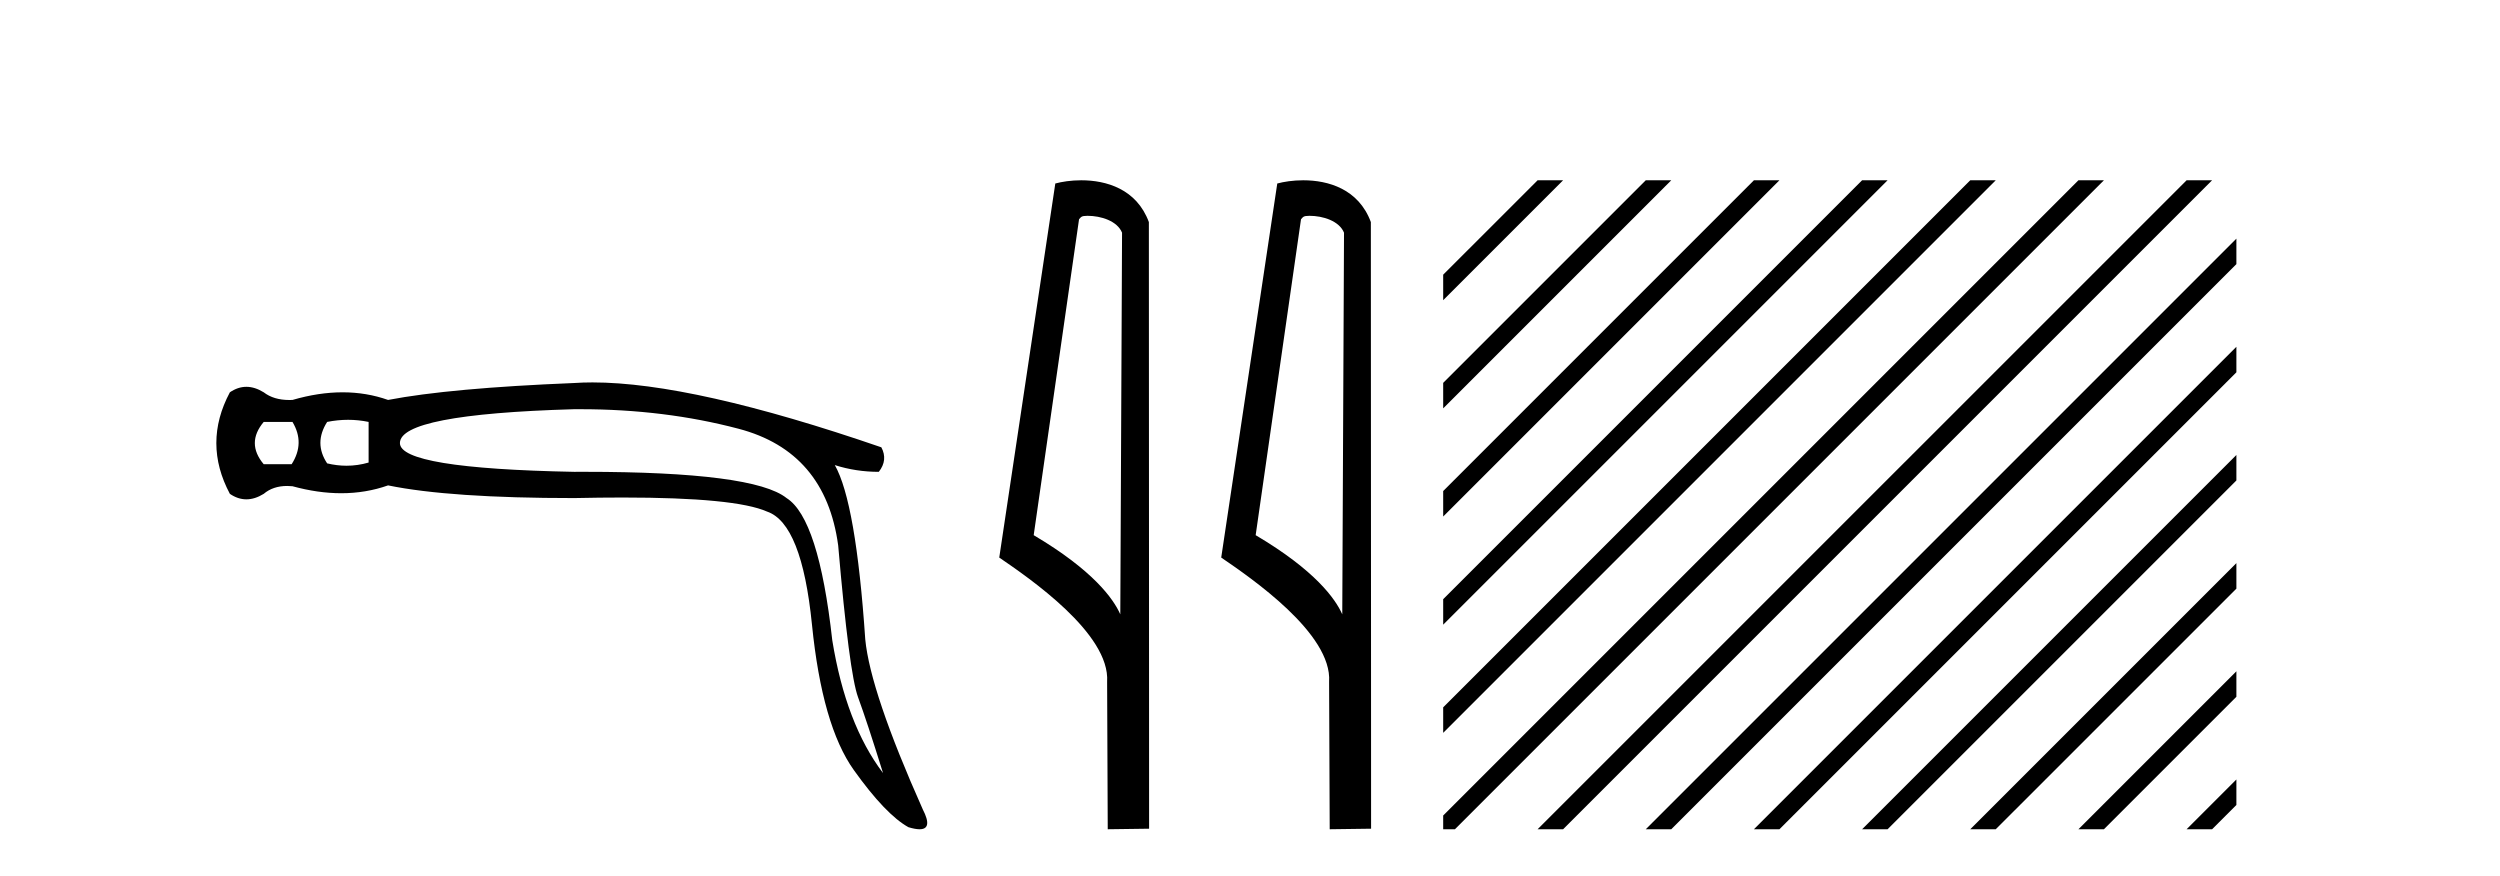 <?xml version='1.0' encoding='UTF-8' standalone='yes'?><svg xmlns='http://www.w3.org/2000/svg' xmlns:xlink='http://www.w3.org/1999/xlink' width='117.0' height='41.0' ><path d='M 13.688 19.746 Q 14.282 20.736 13.648 21.726 L 12.342 21.726 Q 11.51 20.736 12.342 19.746 ZM 16.291 19.647 Q 16.776 19.647 17.251 19.746 L 17.251 21.647 Q 16.74 21.796 16.217 21.796 Q 15.768 21.796 15.311 21.686 Q 14.678 20.736 15.311 19.746 Q 15.806 19.647 16.291 19.647 ZM 27.162 19.151 Q 31.096 19.151 34.555 20.063 Q 38.633 21.132 39.227 25.527 Q 39.742 31.506 40.158 32.635 Q 40.573 33.763 41.326 36.179 Q 39.584 33.882 38.95 29.962 Q 38.316 24.26 36.812 23.31 Q 35.276 22.081 27.373 22.081 Q 27.126 22.081 26.873 22.082 Q 18.716 21.924 18.716 20.736 Q 18.716 19.39 26.834 19.152 Q 26.998 19.151 27.162 19.151 ZM 27.73 17.897 Q 27.283 17.897 26.873 17.925 Q 21.053 18.162 18.162 18.717 Q 17.152 18.36 16.034 18.36 Q 14.915 18.36 13.688 18.717 Q 13.612 18.72 13.539 18.72 Q 12.809 18.72 12.342 18.36 Q 11.926 18.103 11.53 18.103 Q 11.134 18.103 10.758 18.36 Q 9.491 20.736 10.758 23.112 Q 11.134 23.369 11.53 23.369 Q 11.926 23.369 12.342 23.112 Q 12.777 22.743 13.439 22.743 Q 13.56 22.743 13.688 22.756 Q 14.88 23.083 15.97 23.083 Q 17.124 23.083 18.162 22.716 Q 21.053 23.31 26.873 23.31 Q 28.081 23.284 29.137 23.284 Q 34.416 23.284 35.901 23.943 Q 37.525 24.498 38 29.23 Q 38.475 33.961 39.96 36.04 Q 41.445 38.119 42.514 38.713 Q 42.832 38.809 43.036 38.809 Q 43.666 38.809 43.187 37.881 Q 40.732 32.377 40.494 29.922 Q 40.059 23.508 39.069 21.766 L 39.069 21.766 Q 40.059 22.082 41.128 22.082 Q 41.563 21.528 41.247 20.934 Q 32.425 17.897 27.73 17.897 Z' style='fill:#000000;stroke:none' /><path d='M 50.9 10.1 C 51.524 10.1 52.289 10.34 52.512 10.89 L 52.43 28.751 L 52.43 28.751 C 52.113 28.034 51.172 26.699 48.377 25.046 L 50.499 10.263 C 50.599 10.157 50.596 10.1 50.9 10.1 ZM 52.43 28.751 L 52.43 28.751 C 52.43 28.751 52.43 28.751 52.43 28.751 L 52.43 28.751 L 52.43 28.751 ZM 50.603 8.437 C 50.125 8.437 49.693 8.505 49.388 8.588 L 46.765 26.094 C 48.152 27.044 51.965 29.648 51.813 31.91 L 51.842 38.809 L 53.778 38.783 L 53.767 10.393 C 53.192 8.837 51.761 8.437 50.603 8.437 Z' style='fill:#000000;stroke:none' /><path d='M 61.288 10.1 C 61.913 10.1 62.677 10.34 62.9 10.89 L 62.818 28.751 L 62.818 28.751 C 62.501 28.034 61.56 26.699 58.765 25.046 L 60.887 10.263 C 60.987 10.157 60.984 10.1 61.288 10.1 ZM 62.818 28.751 L 62.818 28.751 C 62.818 28.751 62.818 28.751 62.818 28.751 L 62.818 28.751 L 62.818 28.751 ZM 60.991 8.437 C 60.513 8.437 60.082 8.505 59.776 8.588 L 57.153 26.094 C 58.541 27.044 62.354 29.648 62.202 31.91 L 62.23 38.809 L 64.167 38.783 L 64.156 10.393 C 63.58 8.837 62.149 8.437 60.991 8.437 Z' style='fill:#000000;stroke:none' /><path d='M 71.96 8.437 L 67.541 12.855 L 67.541 14.049 L 72.855 8.735 L 73.153 8.437 ZM 77.022 8.437 L 67.541 17.918 L 67.541 19.111 L 77.917 8.735 L 78.215 8.437 ZM 82.084 8.437 L 67.541 22.98 L 67.541 24.173 L 82.979 8.735 L 83.277 8.437 ZM 87.146 8.437 L 67.541 28.042 L 67.541 29.235 L 88.041 8.735 L 88.339 8.437 ZM 92.208 8.437 L 67.541 33.104 L 67.541 34.297 L 93.103 8.735 L 93.401 8.437 ZM 97.27 8.437 L 67.541 38.166 L 67.541 38.809 L 68.091 38.809 L 98.165 8.735 L 98.464 8.437 ZM 102.333 8.437 L 72.258 38.511 L 71.96 38.809 L 73.153 38.809 L 103.227 8.735 L 103.526 8.437 ZM 104.663 11.168 L 77.32 38.511 L 77.022 38.809 L 78.215 38.809 L 104.663 12.361 L 104.663 11.168 ZM 104.663 16.23 L 82.382 38.511 L 82.084 38.809 L 83.277 38.809 L 104.663 17.423 L 104.663 16.23 ZM 104.663 21.292 L 87.445 38.511 L 87.146 38.809 L 88.339 38.809 L 104.663 22.485 L 104.663 21.292 ZM 104.663 26.354 L 92.507 38.511 L 92.208 38.809 L 93.401 38.809 L 104.663 27.548 L 104.663 26.354 ZM 104.663 31.416 L 97.569 38.511 L 97.27 38.809 L 98.464 38.809 L 104.663 32.61 L 104.663 31.416 ZM 104.663 36.479 L 102.631 38.511 L 102.333 38.809 L 103.526 38.809 L 104.663 37.672 L 104.663 36.479 Z' style='fill:#000000;stroke:none' /></svg>